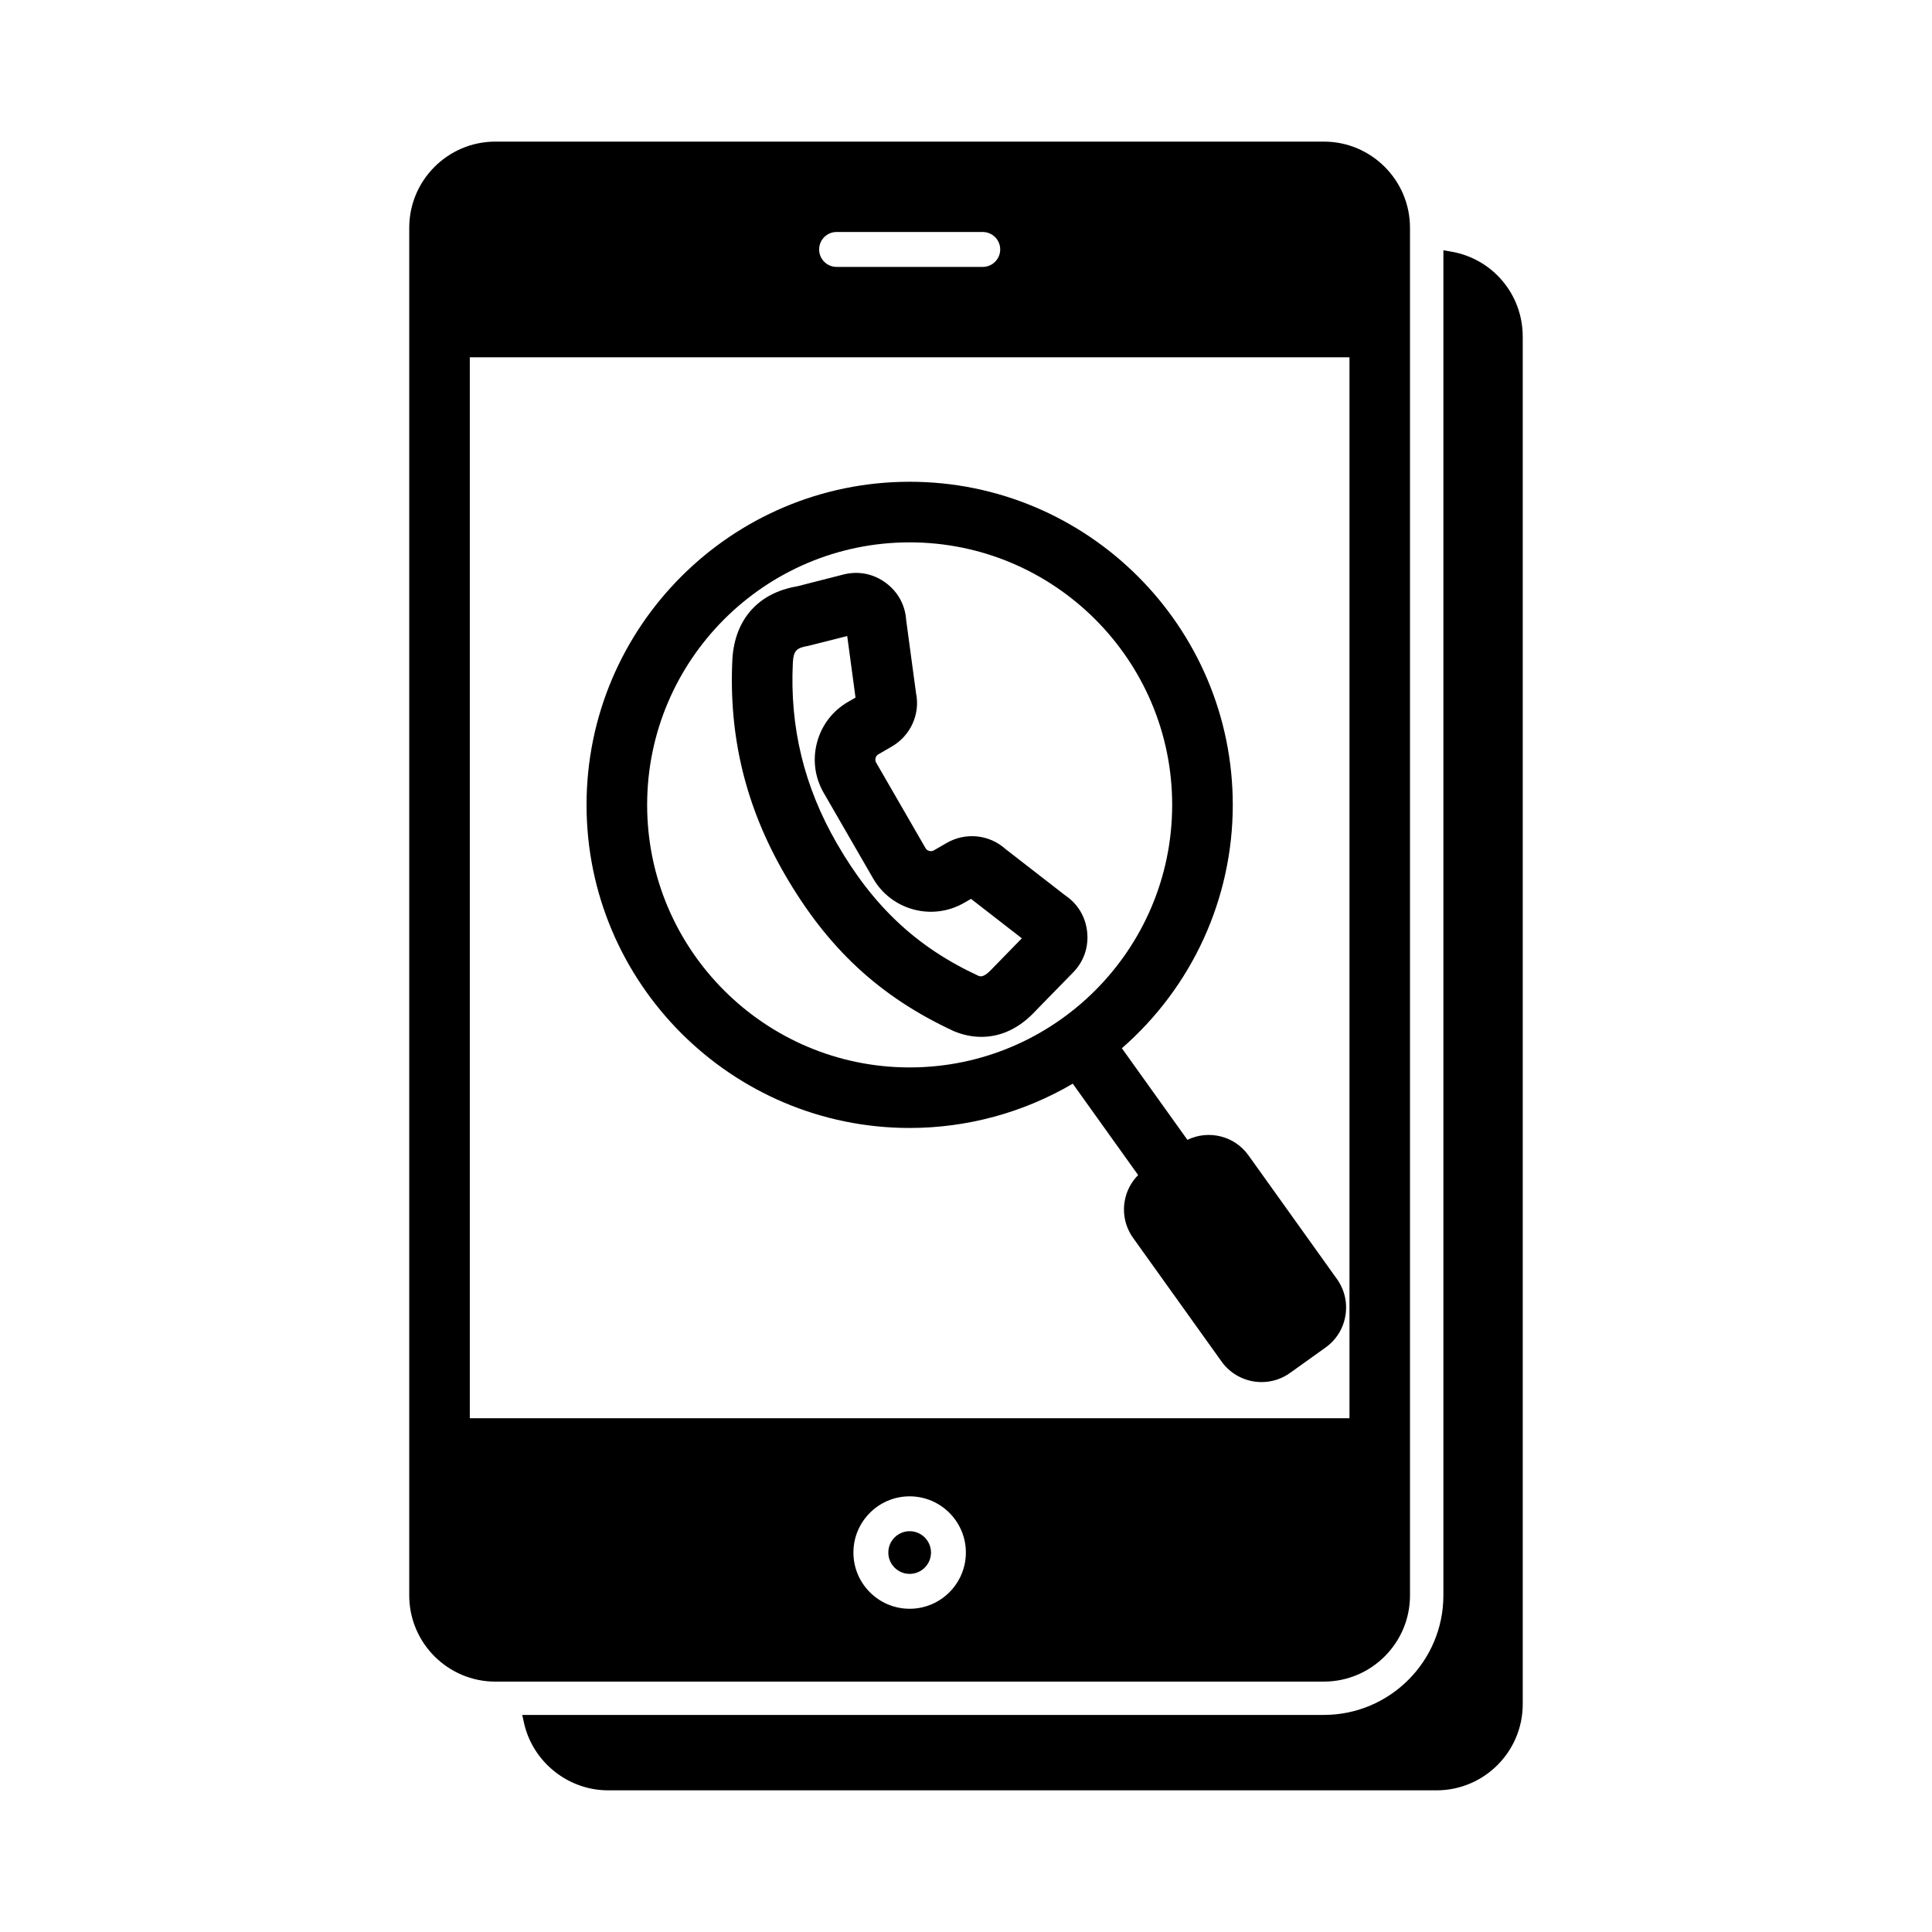 <?xml version="1.0" encoding="UTF-8"?>
<!-- Uploaded to: ICON Repo, www.svgrepo.com, Generator: ICON Repo Mixer Tools -->
<svg fill="#000000" width="800px" height="800px" version="1.1" viewBox="144 144 512 512" xmlns="http://www.w3.org/2000/svg">
 <path d="m547.54 233.19v362.43c0 12.594-10.242 22.836-22.836 22.836h-219.55c-10.633 0-20.008-7.535-22.301-17.918l-0.453-2.066h212.44c17.465 0 31.672-14.211 31.672-31.672v-356.47l1.984 0.336c11.027 1.852 19.039 11.328 19.039 22.52zm-248.1 124.11c0-47.215 38.414-85.629 85.629-85.629 47.215 0 85.629 38.414 85.629 85.629 0 24.758-10.691 48.176-29.391 64.496l17.367 24.27c5.625-2.719 12.477-1.07 16.188 4.117l23.441 32.77c2.019 2.824 2.816 6.266 2.25 9.695-0.566 3.434-2.438 6.438-5.258 8.453l-9.418 6.738c-2.215 1.59-4.828 2.426-7.551 2.426-4.199 0-8.16-2.031-10.59-5.434l-23.449-32.77c-2.016-2.824-2.812-6.262-2.242-9.695 0.441-2.641 1.691-5.062 3.574-6.965l-17.324-24.215c-13.09 7.68-28.004 11.738-43.227 11.738-47.215 0-85.629-38.41-85.629-85.625zm85.629 69.578c38.363 0 69.57-31.211 69.57-69.578 0-38.363-31.211-69.57-69.57-69.57-38.363 0-69.57 31.211-69.57 69.57-0.004 38.367 31.207 69.578 69.57 69.578zm-33.18-51.305c-10.301-17.84-14.816-36.461-13.797-56.926 0.629-10.508 6.867-17.516 17.121-19.254l12.285-3.137c4.012-1.023 8.035-0.215 11.34 2.273 3.176 2.391 5.062 5.883 5.312 9.828l2.606 19.324c1.152 5.531-1.426 11.273-6.43 14.168l-3.562 2.055c-0.355 0.207-0.613 0.551-0.727 0.973-0.113 0.422-0.062 0.848 0.141 1.203l13.109 22.703c0.422 0.734 1.445 1.004 2.18 0.582l3.41-1.969c5.047-2.91 11.332-2.25 15.637 1.641l15.781 12.246c3.266 2.191 5.32 5.551 5.793 9.48 0.492 4.109-0.824 8-3.707 10.949l-9.723 9.957c-4.289 4.703-9.207 7.109-14.586 7.109-2.453 0-4.906-0.508-7.289-1.512-19.676-9.113-33.504-21.965-44.895-41.695zm18.832-46.707-2.199-16.312-10.34 2.613c-3.121 0.492-3.887 1.34-4.066 4.359-0.848 17.23 2.973 32.941 11.676 48.02 9.633 16.691 21.191 27.5 37.488 35.047 0.5 0.207 1.414 0.586 3.723-1.938l0.035-0.043 7.758-7.949-13.469-10.457-1.832 1.059c-8.426 4.859-19.238 1.969-24.102-6.453l-13.109-22.707c-2.356-4.07-2.977-8.828-1.754-13.383 1.219-4.555 4.133-8.363 8.211-10.715zm14.348 232.23c3.117 0 5.656-2.535 5.656-5.656 0-3.117-2.535-5.656-5.656-5.656-3.117 0-5.656 2.535-5.656 5.656 0.004 3.125 2.539 5.656 5.656 5.656zm109.77 28.551h-219.55c-12.59 0-22.836-10.246-22.836-22.836v-362.45c0-12.594 10.246-22.836 22.836-22.836h219.54c12.59 0 22.836 10.246 22.836 22.84v362.44c0.004 12.59-10.242 22.836-22.832 22.836zm-133.76-379.54c0 2.551 2.078 4.625 4.625 4.625h38.738c2.551 0 4.625-2.078 4.625-4.625 0-2.551-2.078-4.625-4.625-4.625h-38.738c-2.555-0.004-4.625 2.07-4.625 4.625zm-92.574 28.574v281.17h233.12v-281.17zm101.66 316.76c0 8.215 6.684 14.898 14.898 14.898 8.215 0 14.902-6.684 14.902-14.898 0-8.215-6.688-14.898-14.902-14.898-8.215 0-14.898 6.684-14.898 14.898z"/>
</svg>